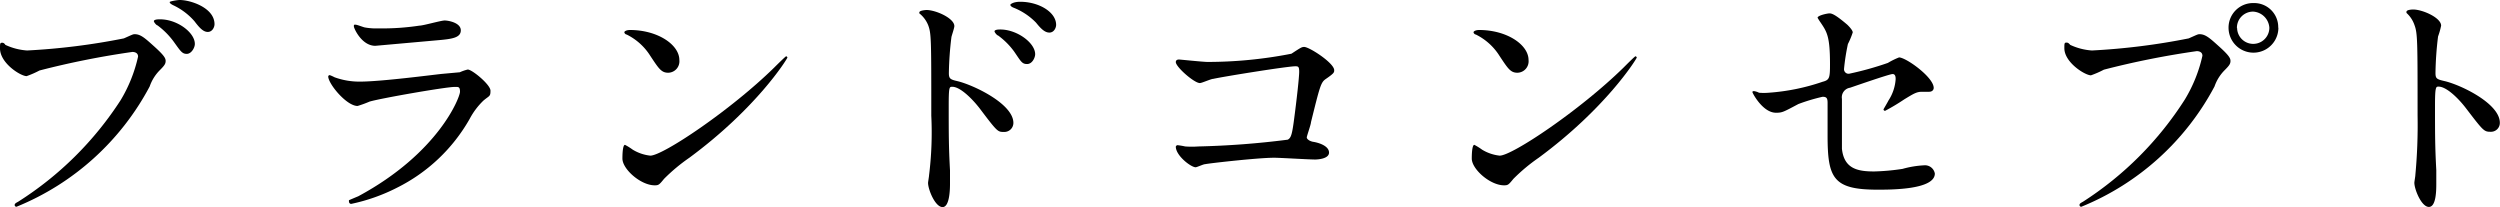 <svg xmlns="http://www.w3.org/2000/svg" viewBox="0 0 155 12.85"><title>アセット 9</title><g id="レイヤー_2" data-name="レイヤー 2"><g id="ヘッダー"><path d="M.35,2.79a3.77,3.77,0,0,0,1.33.34,41.43,41.43,0,0,0,6-.75c.5-.22.56-.26.67-.26.35,0,.61.22,1.1.66.72.64.82.82.82,1s-.08.29-.37.58a2.65,2.65,0,0,0-.62,1,16.29,16.29,0,0,1-8.26,7.46.11.11,0,0,1-.11-.1c0-.06,0-.1.21-.21A20.83,20.83,0,0,0,7.48,6.21,9,9,0,0,0,8.56,3.51c0-.27-.27-.29-.35-.29A52.53,52.53,0,0,0,2.45,4.37a5.81,5.81,0,0,1-.8.35C1.28,4.72,0,3.92,0,3c0-.3,0-.35.14-.35S.32,2.79.35,2.79Zm11.73-.06c0,.22-.21.61-.5.61s-.38-.16-.82-.77a4.75,4.75,0,0,0-1-1c-.06,0-.22-.19-.22-.26s.14-.11.29-.11C10.93,1.15,12.08,2,12.08,2.72ZM13.3,1.5c0,.18-.13.48-.42.48s-.54-.29-.82-.66a4,4,0,0,0-1.33-1c-.16-.08-.21-.14-.21-.19S11,0,11.14,0C11.81,0,13.3.48,13.3,1.5Z"/><path d="M22.21,12.17c5-2.69,6.31-6.15,6.31-6.48s-.11-.3-.34-.3c-.54,0-4.56.7-5.27.91a6.81,6.81,0,0,1-.74.27c-.69,0-1.82-1.38-1.82-1.83a.09.09,0,0,1,.1-.08,2.25,2.25,0,0,1,.29.13,4.49,4.49,0,0,0,1.58.27c1.31,0,4.5-.42,5.09-.48l1.1-.1A2.73,2.73,0,0,1,29,4.31c.27,0,1.41.94,1.41,1.31s-.06.3-.43.61a4.46,4.46,0,0,0-.86,1.14,10.61,10.61,0,0,1-4.51,4.27,11.33,11.33,0,0,1-2.83,1,.13.13,0,0,1-.14-.13.17.17,0,0,1,0-.1S22.11,12.21,22.21,12.17Zm.4-10.47a3.93,3.93,0,0,0,.85.06A15.32,15.32,0,0,0,26,1.59c.24,0,1.34-.32,1.57-.32s1,.14,1,.61-.56.54-1.49.62l-3.81.34c-.85,0-1.33-1.09-1.33-1.2s0-.11.1-.11S22.51,1.68,22.61,1.7Z"/><path d="M42.74,9.78a11.13,11.13,0,0,0-1.57,1.31c-.3.37-.34.4-.58.4-.86,0-2-1-2-1.66,0-.11,0-.85.16-.85a4,4,0,0,1,.48.3,2.64,2.64,0,0,0,1.09.37c.78,0,5-2.83,7.68-5.46.26-.26.71-.7.74-.7a.1.1,0,0,1,.08.08C48.77,3.71,46.9,6.71,42.74,9.78ZM41.43,4.51c-.43,0-.59-.26-1.12-1.06a3.61,3.61,0,0,0-1.46-1.31c-.06,0-.14-.08-.14-.14s.13-.14.35-.14c1.71,0,3.06.91,3.06,1.86A.71.71,0,0,1,41.43,4.51Z"/><path d="M57.44.62c.58,0,1.73.51,1.73,1,0,.11-.16.58-.18.67a20.48,20.48,0,0,0-.16,2.24c0,.34.08.4.53.5,1,.24,3.47,1.41,3.47,2.59a.56.56,0,0,1-.59.56c-.38,0-.4,0-1.5-1.46-.45-.58-1.2-1.34-1.7-1.34-.18,0-.22,0-.22,1.18,0,1.7,0,2.54.08,4,0,.18,0,.58,0,.82s0,1.46-.46,1.46-.9-1.09-.9-1.5c0-.06.06-.4.06-.46a21.55,21.55,0,0,0,.14-3.71c0-4.74,0-5.09-.19-5.6A1.78,1.78,0,0,0,57,.83a.12.12,0,0,1,0-.06C57,.64,57.43.62,57.44.62Zm6.74,2.74c0,.21-.18.61-.5.61s-.38-.16-.8-.77a4.48,4.48,0,0,0-1-1c-.06,0-.22-.19-.22-.26s.14-.11.29-.11C63,1.79,64.18,2.64,64.18,3.36Zm1.3-1.82c0,.18-.13.48-.42.48s-.54-.26-.83-.62A4,4,0,0,0,62.85.48c-.16-.06-.21-.14-.21-.18s.19-.19.61-.19C64.41.11,65.48.75,65.48,1.54Z"/><path d="M74.87,3.84a27,27,0,0,0,5.2-.51c.58-.38.64-.42.79-.42.32,0,1.86,1,1.86,1.44,0,.14,0,.19-.54.56-.29.21-.35.45-.9,2.67,0,.14-.26.85-.26.94s.14.22.38.27c.4.06,1,.27,1,.67s-.74.43-.86.43c-.4,0-2.18-.11-2.54-.11-1,0-4,.34-4.29.4-.1,0-.5.19-.58.19-.29,0-1.23-.72-1.23-1.28A.13.13,0,0,1,73,9a4.27,4.27,0,0,1,.48.08,5.62,5.62,0,0,0,.82,0,52.74,52.74,0,0,0,5.54-.42c.19-.1.26-.29.37-1.09.19-1.41.34-2.8.34-3.12s-.06-.34-.24-.34c-.5,0-4.47.64-5.09.78-.14,0-.7.26-.83.26-.35,0-1.49-1-1.49-1.3,0-.13.11-.16.19-.16S74.59,3.84,74.87,3.84Z"/><path d="M95.4,9.78a11.13,11.13,0,0,0-1.57,1.31c-.3.37-.34.4-.58.4-.86,0-2-1-2-1.66,0-.11,0-.85.16-.85a4,4,0,0,1,.48.3,2.64,2.64,0,0,0,1.09.37c.78,0,5-2.83,7.68-5.46.26-.26.7-.7.74-.7a.1.1,0,0,1,.08.08C101.43,3.71,99.56,6.71,95.4,9.78ZM94.08,4.51c-.43,0-.59-.26-1.12-1.06a3.61,3.61,0,0,0-1.46-1.31c-.06,0-.14-.08-.14-.14s.13-.14.35-.14c1.71,0,3.06.91,3.06,1.86A.71.71,0,0,1,94.08,4.51Z"/><path d="M109.06,5.75a3.56,3.56,0,0,0,.59,0A13.09,13.09,0,0,0,113,5.07c.43-.11.46-.24.46-1.09,0-1.73-.19-2-.58-2.58a3.28,3.28,0,0,1-.19-.3c0-.14.59-.27.74-.27s.37.08,1.1.7c0,0,.34.32.34.48a4.86,4.86,0,0,1-.3.72,13.4,13.4,0,0,0-.24,1.54.28.28,0,0,0,.32.3,19.44,19.44,0,0,0,2.4-.67,4.55,4.55,0,0,1,.69-.34c.43,0,2.15,1.23,2.15,1.89,0,.11-.08.24-.29.24l-.43,0c-.34,0-.51.11-1.09.46a13.23,13.23,0,0,1-1.2.72.09.09,0,0,1-.1-.1s.27-.46.3-.53a2.74,2.74,0,0,0,.45-1.33c0-.1,0-.32-.19-.32s-2.43.78-2.64.85a.6.6,0,0,0-.5.69c0,1.34,0,2.79,0,3.09.13,1.26,1,1.41,2,1.41a13.53,13.53,0,0,0,1.76-.16,6,6,0,0,1,1.33-.22.62.62,0,0,1,.67.51c0,1-2.69,1-3.55,1-2.77,0-3.1-.72-3.1-3.38,0-.32,0-1.71,0-2S113.25,6,113,6a11.69,11.69,0,0,0-1.5.45c-.94.5-1,.54-1.39.54-.82,0-1.46-1.22-1.46-1.28s.06-.06.1-.06A.94.94,0,0,1,109.06,5.75Z"/><path d="M128.37,2.79a3.77,3.77,0,0,0,1.33.34,41.45,41.45,0,0,0,6-.75c.5-.22.56-.26.67-.26.35,0,.61.22,1.1.66.72.64.82.82.82,1s-.08.29-.37.58a2.65,2.65,0,0,0-.62,1,16.29,16.29,0,0,1-8.26,7.46.11.11,0,0,1-.11-.1c0-.06,0-.1.21-.21a20.83,20.83,0,0,0,6.32-6.34,9,9,0,0,0,1.09-2.71c0-.27-.27-.29-.35-.29a52.53,52.53,0,0,0-5.76,1.15,5.81,5.81,0,0,1-.8.35c-.37,0-1.65-.8-1.65-1.68,0-.3,0-.35.14-.35S128.34,2.79,128.37,2.79Zm12.89-1.07a1.54,1.54,0,1,1-3.09,0A1.52,1.52,0,0,1,139.73.19,1.49,1.49,0,0,1,141.25,1.71Zm-2.56,0a1,1,0,0,0,2,0,1.07,1.07,0,0,0-1-1A1,1,0,0,0,138.69,1.76Z"/><path d="M149.62.59c.58,0,1.73.51,1.73,1a4.6,4.6,0,0,1-.19.67A20.74,20.74,0,0,0,151,4.51c0,.35.06.4.53.51,1,.22,3.46,1.39,3.46,2.59a.55.55,0,0,1-.58.56c-.4,0-.45-.06-1.52-1.46-.45-.59-1.2-1.34-1.7-1.34-.16,0-.22,0-.22,1.18,0,1.7,0,2.54.08,4,0,.18,0,.58,0,.82,0,.4,0,1.46-.46,1.46s-.9-1.09-.9-1.5c0-.06.06-.4.06-.46a33.33,33.33,0,0,0,.14-3.71c0-4.58,0-5.09-.19-5.6A1.78,1.78,0,0,0,149.2.8l0-.06C149.19.59,149.6.59,149.62.59Z"/></g></g></svg>